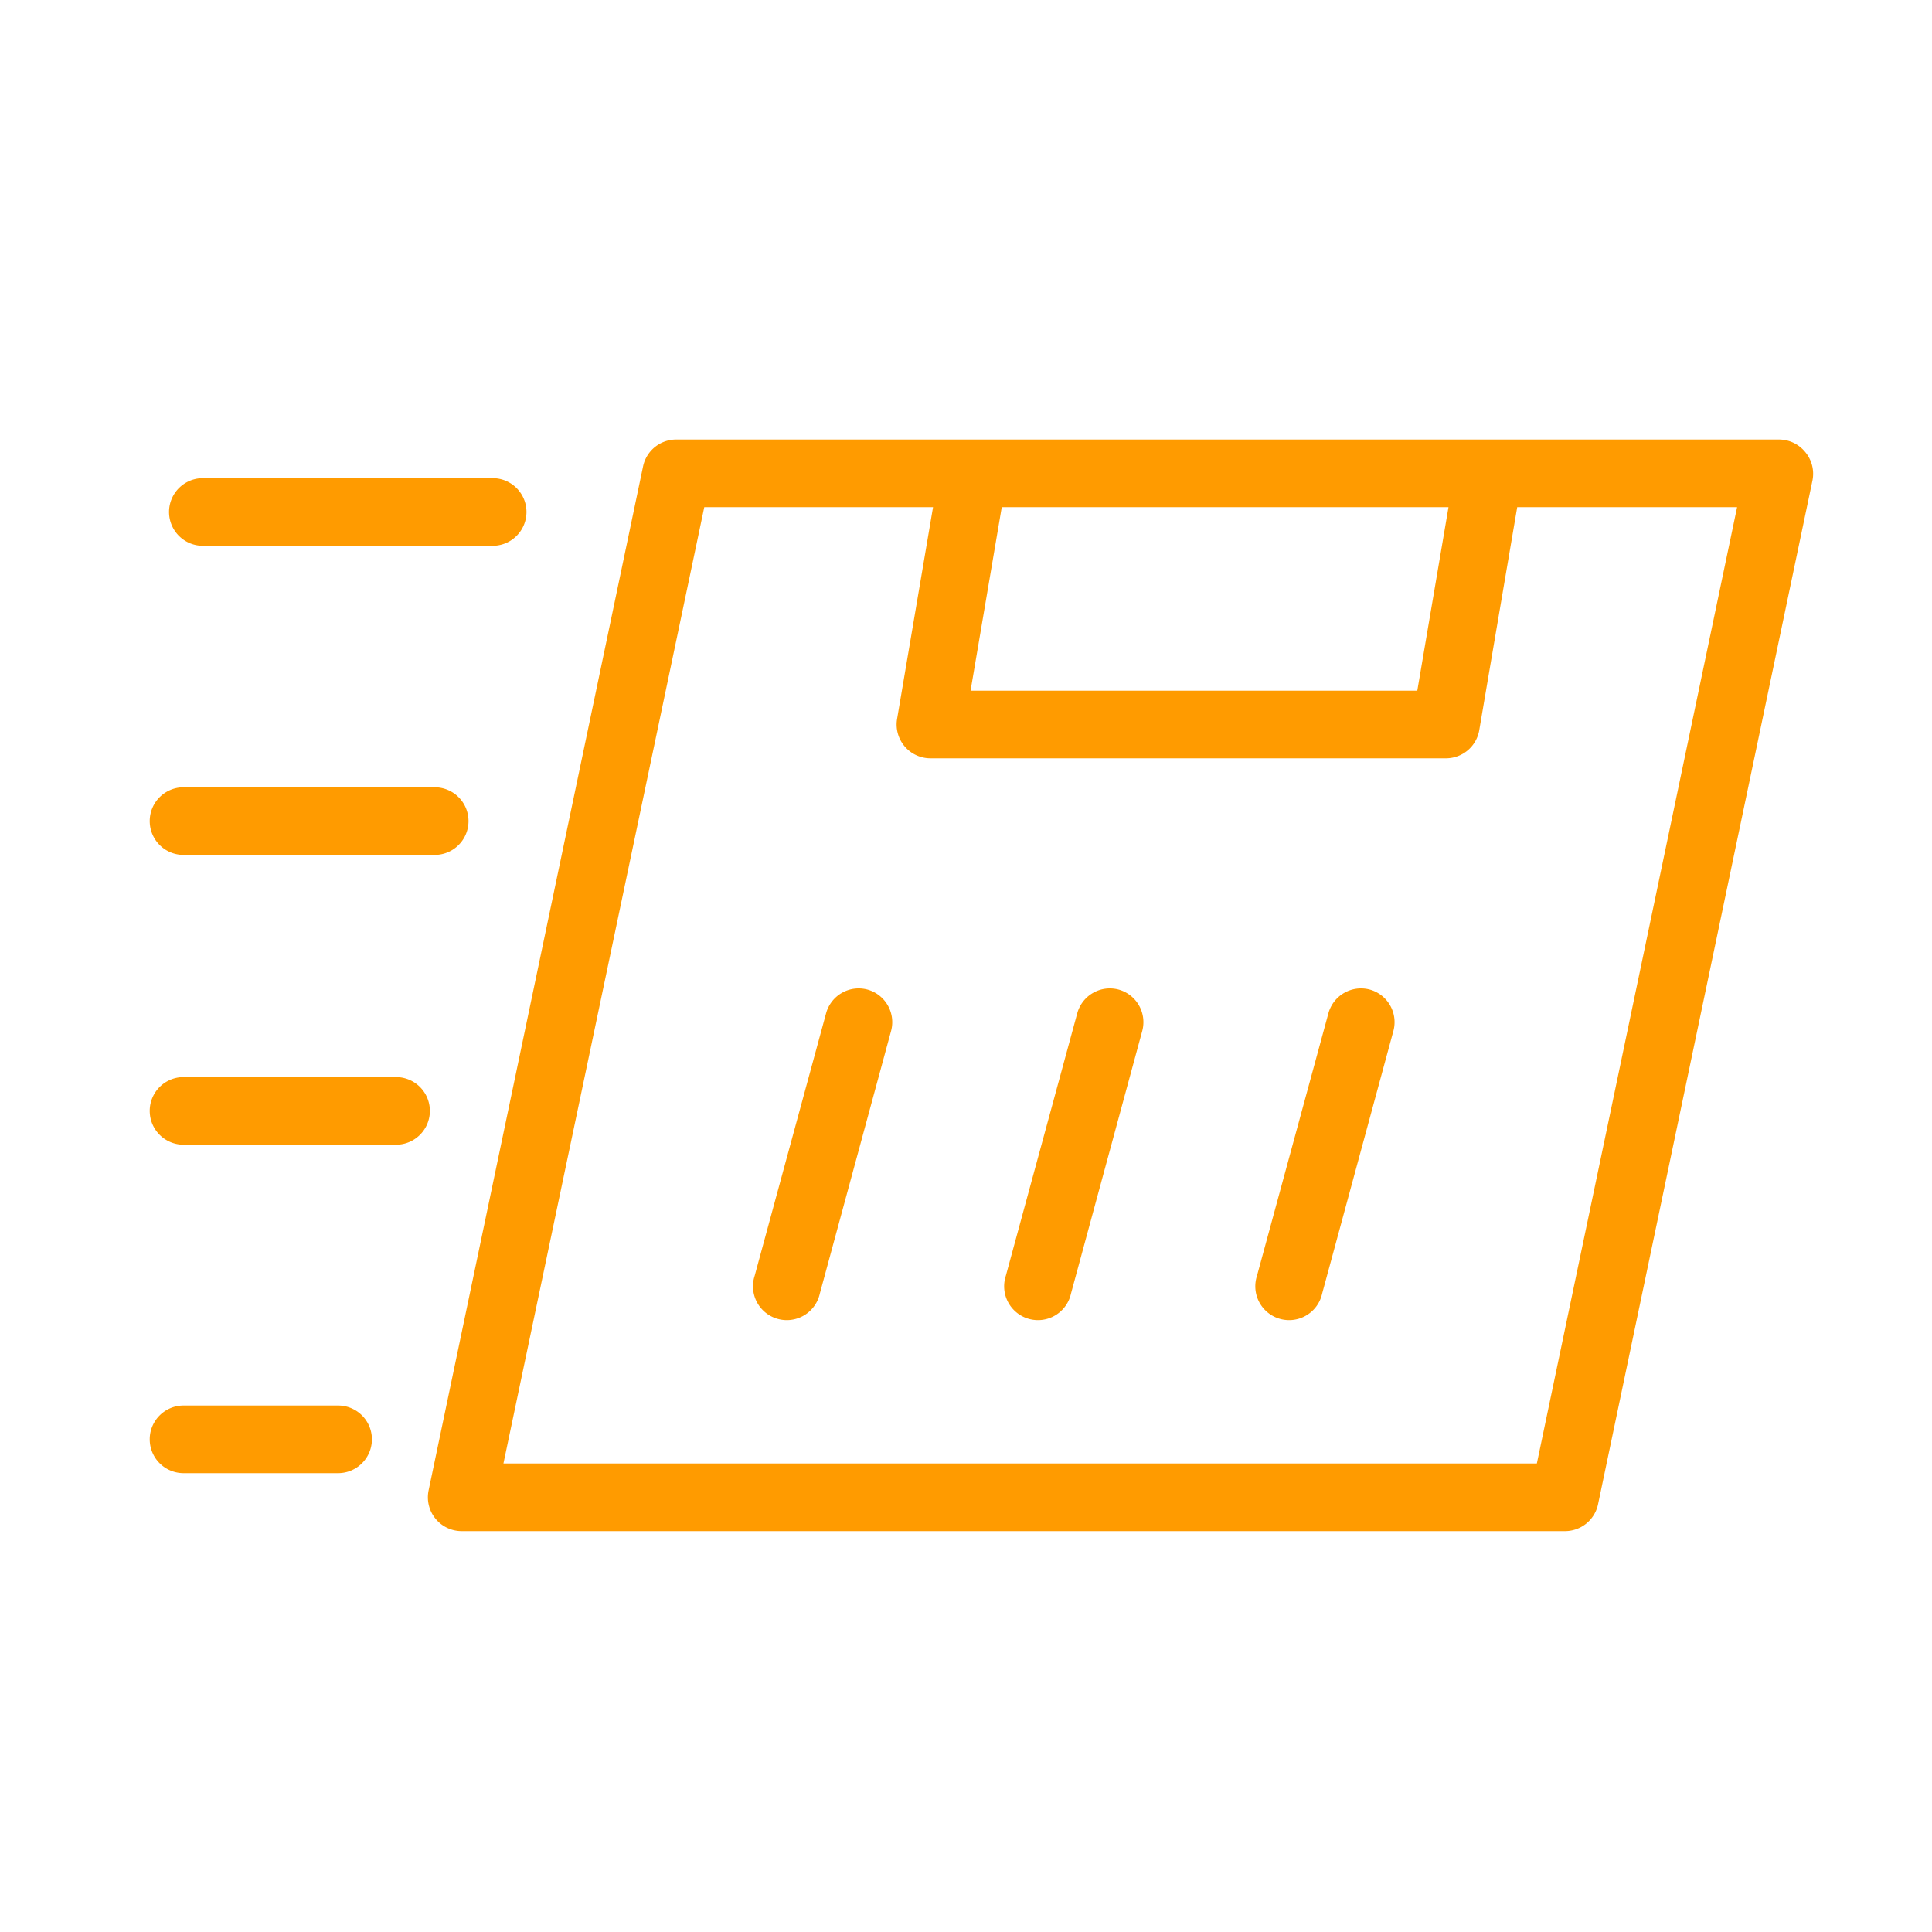 <svg xmlns="http://www.w3.org/2000/svg" viewBox="0 0 100 100" fill-rule="evenodd"><g class="t-group-origins"><path d="M93.24 23.55a1.5 1.5 0 0 0-1.17-.55H35a1.5 1.5 0 0 0-1.47 1.19l-11.1 53a1.5 1.5 0 0 0 1.5 1.81H81a1.5 1.5 0 0 0 1.47-1.19l11.1-53a1.5 1.5 0 0 0-.33-1.26ZM51.64 26h23.63l-1.7 10H49.94Zm28.11 50h-54l10.5-50h12.34l-1.91 11.25A1.5 1.5 0 0 0 48.16 39h26.68a1.5 1.5 0 0 0 1.48-1.25l2-11.75h11.9ZM10.5 28h15a1.5 1.5 0 0 0 0-3h-15a1.5 1.5 0 0 0 0 3Zm-1 16h13a1.5 1.5 0 0 0 0-3h-13a1.5 1.5 0 0 0 0 3Zm11 12h-11a1.5 1.5 0 0 0 0 3h11a1.5 1.5 0 0 0 0-3Zm-3 17h-8a1.5 1.5 0 0 0 0 3h8a1.5 1.5 0 0 0 0-3Z" stroke-width="0.5" stroke="#ff9b00" fill="#ff9b00" stroke-width-old="0"></path><path d="M70.83 51.46A1.5 1.5 0 0 0 69 52.51l-3.7 13.6a1.5 1.5 0 1 0 2.89.79l3.69-13.6a1.5 1.5 0 0 0-1.05-1.84Zm-13 0A1.5 1.5 0 0 0 56 52.51l-3.7 13.6a1.5 1.5 0 1 0 2.89.79l3.69-13.6a1.5 1.5 0 0 0-1.05-1.84Zm-13 0A1.5 1.5 0 0 0 43 52.51l-3.7 13.6a1.5 1.5 0 1 0 2.89.79l3.69-13.6a1.5 1.5 0 0 0-1.05-1.84Z" stroke-width="0.5" stroke="#ff9b00" fill="#ff9b00" stroke-width-old="0"></path></g></svg>
